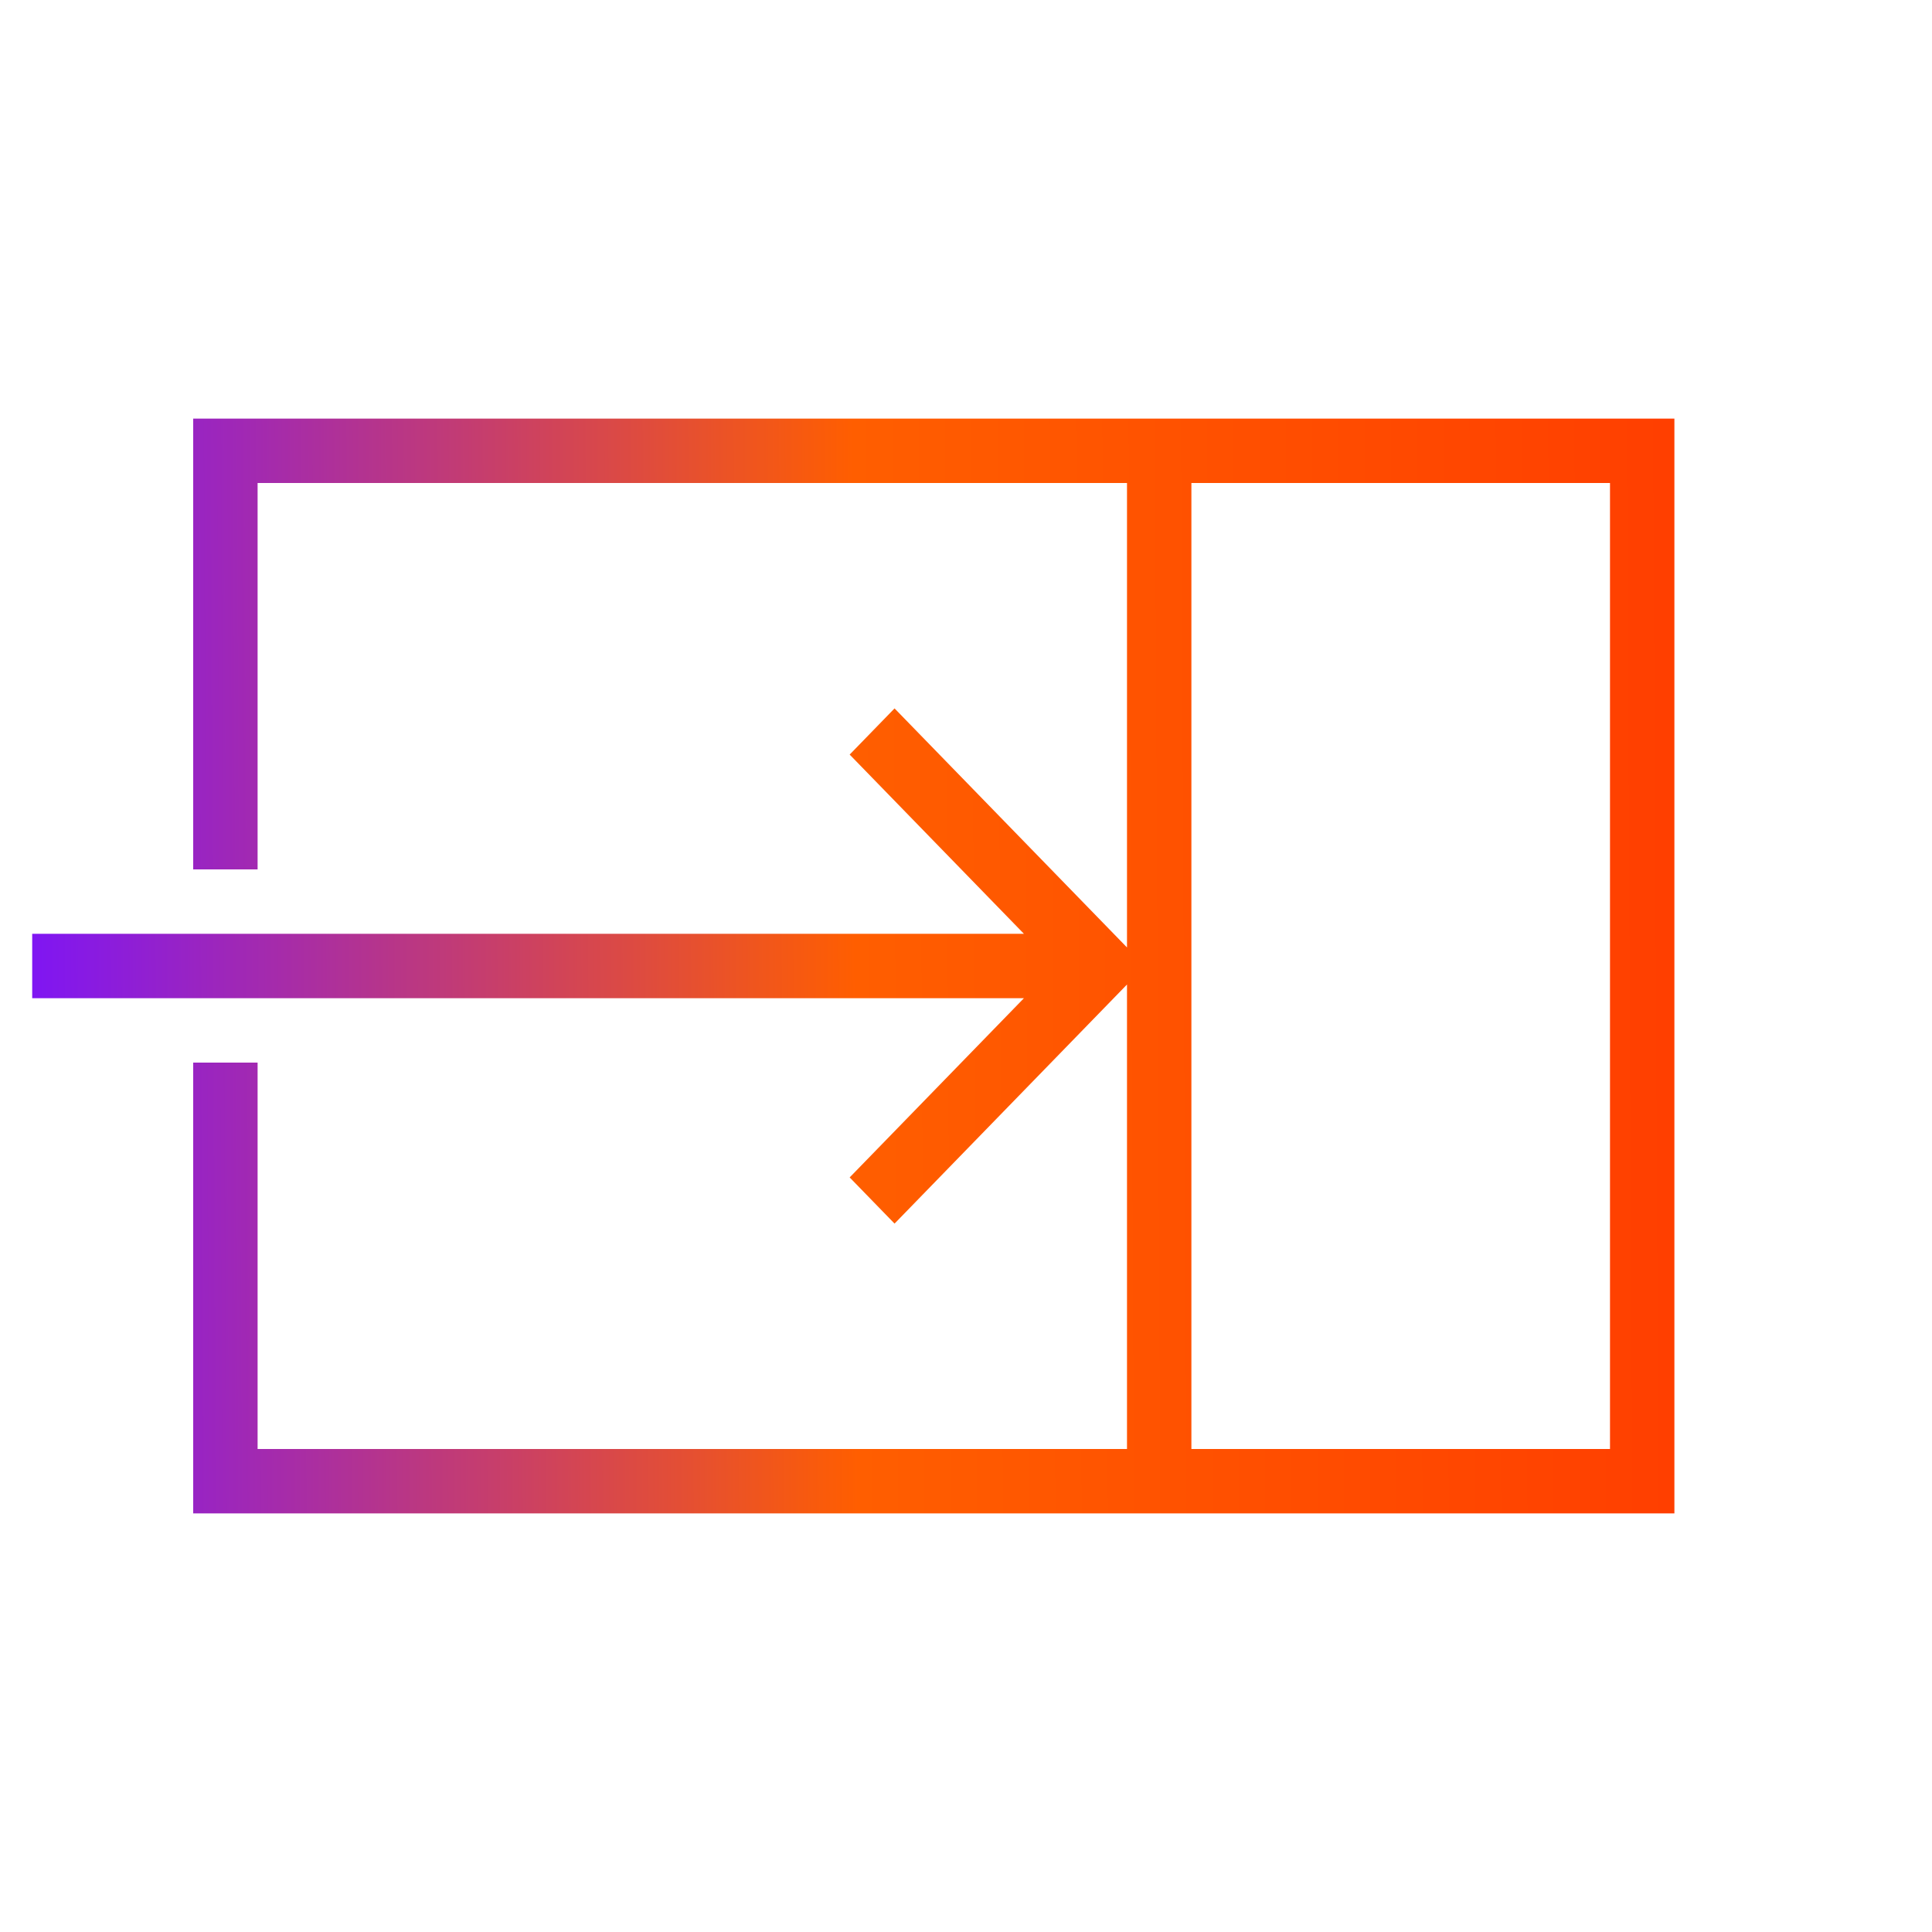 <svg width="60" height="60" viewBox="0 0 60 60" fill="none" xmlns="http://www.w3.org/2000/svg">
<path d="M52 47H6V33H8V45H35V30.575L27.781 38L26.387 36.566L31.799 31H1V29H31.799L26.387 23.434L27.781 22L35 29.424V15H8V27H6V13H52V47ZM37 45H50V15H37V45Z" fill="url(#paint0_linear_1396_192)"/>
<defs>
<linearGradient id="paint0_linear_1396_192" x1="69.527" y1="7.973" x2="-1.757" y2="8.338" gradientUnits="userSpaceOnUse">
<stop offset="0.067" stop-color="#FF2F00"/>
<stop offset="0.604" stop-color="#FF5E00"/>
<stop offset="0.981" stop-color="#7912FF"/>
</linearGradient>
</defs>
</svg>
